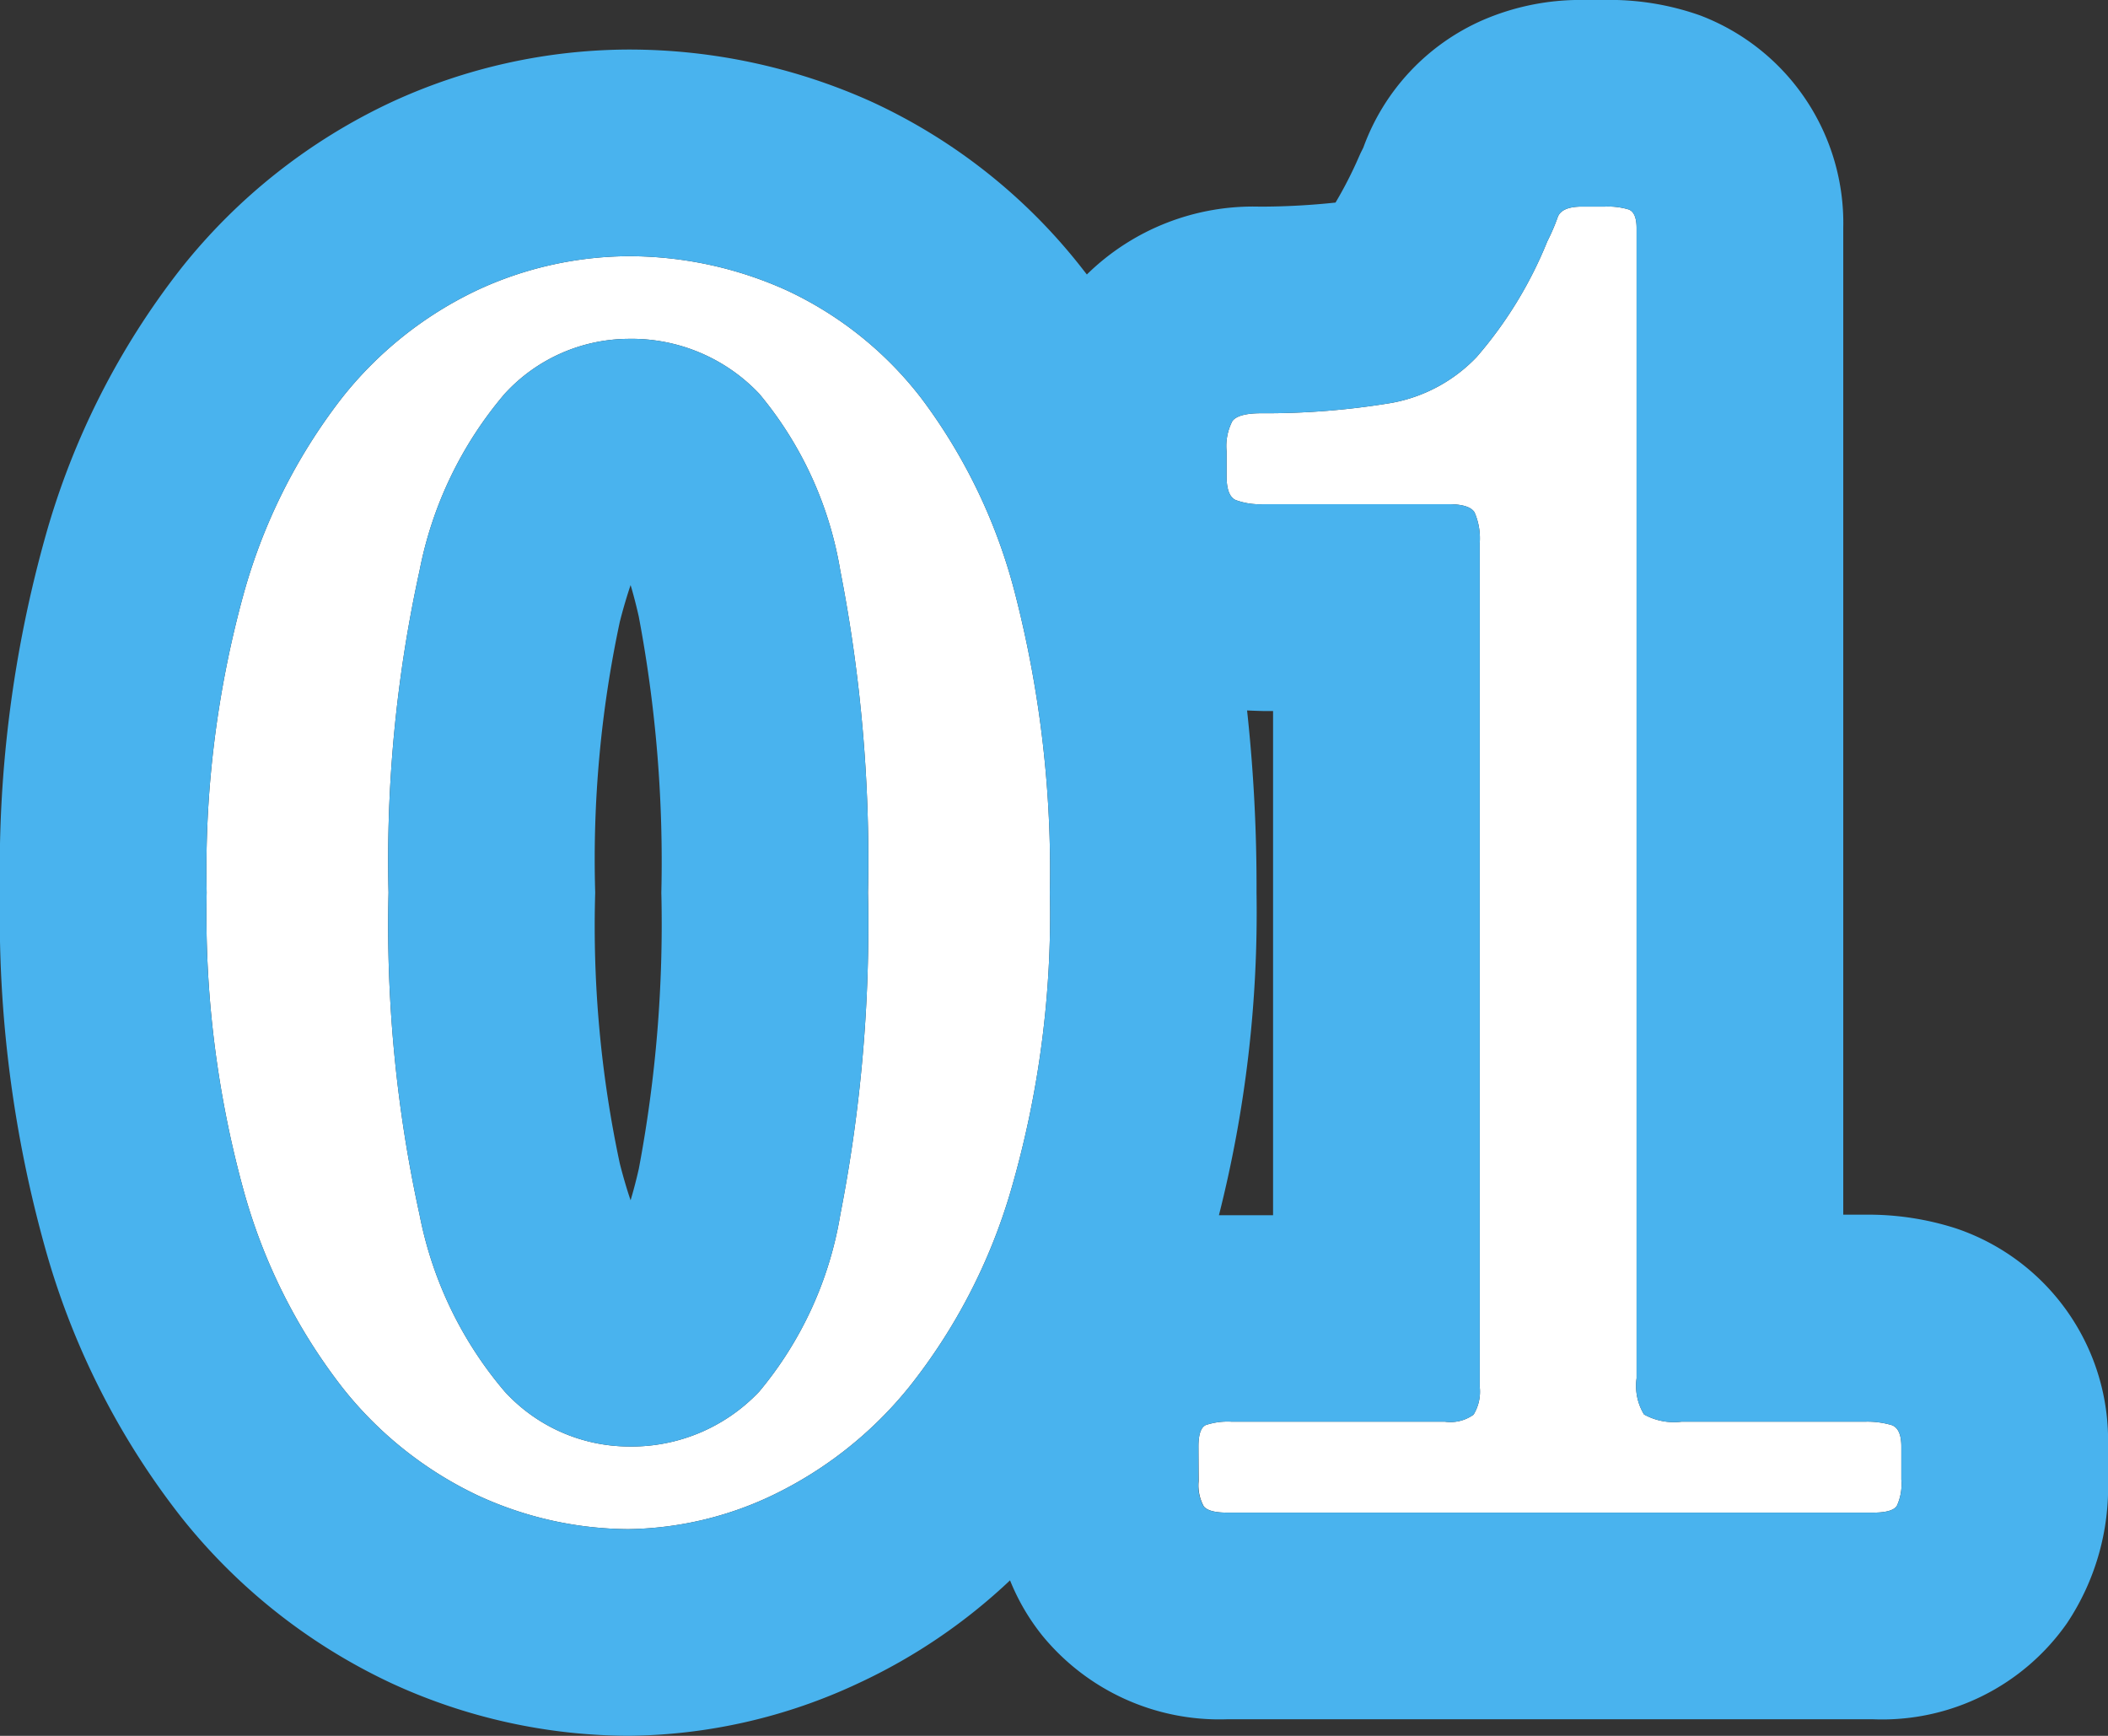 <svg xmlns="http://www.w3.org/2000/svg" width="40.8" height="33.6" viewBox="0 0 40.8 33.6">
  <rect x="0" y="0" width="40.8" height="33.6" fill="#333333" stroke="none"/>
  <g transform="translate(-3492.28 21872.279)">
    <path id="パス_14386" data-name="パス 14386" d="M1.28-12a20.128,20.128,0,0,0,.712,5.752,10.963,10.963,0,0,0,1.9,3.808A7.331,7.331,0,0,0,6.52-.336,7.018,7.018,0,0,0,9.44.32a6.679,6.679,0,0,0,2.792-.656,7.658,7.658,0,0,0,2.648-2.1,11.108,11.108,0,0,0,1.968-3.808A19.122,19.122,0,0,0,17.6-12a21.5,21.5,0,0,0-.664-5.752A10.732,10.732,0,0,0,15.12-21.56a7.026,7.026,0,0,0-2.616-2.1A7.412,7.412,0,0,0,9.44-24.32a7.018,7.018,0,0,0-2.92.656,7.331,7.331,0,0,0-2.632,2.1,10.963,10.963,0,0,0-1.9,3.808A20.128,20.128,0,0,0,1.28-12ZM4.8-12a26.151,26.151,0,0,1,.6-6.232,7.478,7.478,0,0,1,1.648-3.424A3.271,3.271,0,0,1,9.44-22.72a3.4,3.4,0,0,1,2.536,1.064,7.167,7.167,0,0,1,1.568,3.424A29.163,29.163,0,0,1,14.08-12a29.163,29.163,0,0,1-.536,6.232,7.167,7.167,0,0,1-1.568,3.424A3.4,3.4,0,0,1,9.44-1.28,3.271,3.271,0,0,1,7.048-2.344,7.478,7.478,0,0,1,5.4-5.768,26.151,26.151,0,0,1,4.8-12ZM20.48-.608a.846.846,0,0,0,.1.488q.1.12.448.12H33.536q.368,0,.456-.128A1,1,0,0,0,34.08-.64v-.64q0-.352-.192-.416a1.665,1.665,0,0,0-.512-.064H29.824A1.193,1.193,0,0,1,29.1-1.9a1.064,1.064,0,0,1-.144-.7V-24.864q0-.3-.152-.36a1.4,1.4,0,0,0-.456-.056H27.9q-.4,0-.472.208a3.924,3.924,0,0,1-.2.464,7.976,7.976,0,0,1-1.368,2.24,3.022,3.022,0,0,1-1.648.888,14.791,14.791,0,0,1-2.52.2q-.448,0-.56.152a1.059,1.059,0,0,0-.112.584v.48q0,.384.176.464a1.335,1.335,0,0,0,.528.08h3.584q.416,0,.512.16a1.261,1.261,0,0,1,.1.592V-2.432a.849.849,0,0,1-.12.536.766.766,0,0,1-.552.136H21.12a1.346,1.346,0,0,0-.5.064q-.144.064-.144.416Z" transform="translate(3495 -21843)" fill="#fff"/>
    <path id="パス_14386_-_アウトライン" data-name="パス 14386 - アウトライン" d="M9.44.32a6.679,6.679,0,0,0,2.792-.656,7.658,7.658,0,0,0,2.648-2.1,11.107,11.107,0,0,0,1.968-3.808A19.122,19.122,0,0,0,17.6-12a21.5,21.5,0,0,0-.664-5.752A10.732,10.732,0,0,0,15.12-21.56a7.026,7.026,0,0,0-2.616-2.1A7.412,7.412,0,0,0,9.44-24.32a7.018,7.018,0,0,0-2.92.656,7.331,7.331,0,0,0-2.632,2.1,10.964,10.964,0,0,0-1.9,3.808A20.128,20.128,0,0,0,1.28-12a20.128,20.128,0,0,0,.712,5.752,10.963,10.963,0,0,0,1.9,3.808A7.331,7.331,0,0,0,6.52-.336,7.018,7.018,0,0,0,9.44.32m0-23.04a3.4,3.4,0,0,1,2.536,1.064,7.167,7.167,0,0,1,1.568,3.424A29.163,29.163,0,0,1,14.08-12a29.163,29.163,0,0,1-.536,6.232,7.167,7.167,0,0,1-1.568,3.424A3.4,3.4,0,0,1,9.44-1.28,3.271,3.271,0,0,1,7.048-2.344,7.478,7.478,0,0,1,5.4-5.768,26.151,26.151,0,0,1,4.8-12a26.151,26.151,0,0,1,.6-6.232,7.478,7.478,0,0,1,1.648-3.424A3.271,3.271,0,0,1,9.44-22.72M33.536,0q.368,0,.456-.128A1,1,0,0,0,34.08-.64v-.64q0-.352-.192-.416a1.665,1.665,0,0,0-.512-.064H29.824A1.193,1.193,0,0,1,29.1-1.9a1.064,1.064,0,0,1-.144-.7V-24.864q0-.3-.152-.36a1.4,1.4,0,0,0-.456-.056H27.9q-.4,0-.472.208a3.925,3.925,0,0,1-.2.464,7.976,7.976,0,0,1-1.368,2.24,3.022,3.022,0,0,1-1.648.888,14.791,14.791,0,0,1-2.52.2q-.448,0-.56.152a1.059,1.059,0,0,0-.112.584v.48q0,.384.176.464a1.335,1.335,0,0,0,.528.08h3.584q.416,0,.512.16a1.261,1.261,0,0,1,.1.592V-2.432a.849.849,0,0,1-.12.536.766.766,0,0,1-.552.136H21.12a1.346,1.346,0,0,0-.5.064q-.144.064-.144.416v.672a.846.846,0,0,0,.1.488q.1.12.448.12H33.536M9.44,4.32A11.021,11.021,0,0,1,4.869,3.308,11.317,11.317,0,0,1,.791.092,14.95,14.95,0,0,1-1.838-5.093,23.817,23.817,0,0,1-2.72-12a23.817,23.817,0,0,1,.882-6.907A14.95,14.95,0,0,1,.791-24.092a11.318,11.318,0,0,1,4.078-3.216A11.021,11.021,0,0,1,9.44-28.32a11.42,11.42,0,0,1,4.7,1.006A11.01,11.01,0,0,1,18.25-24.05l.066.084a4.594,4.594,0,0,1,3.353-1.313,13.972,13.972,0,0,0,1.46-.079,7.877,7.877,0,0,0,.452-.884l.035-.078.038-.076.013-.026a4.289,4.289,0,0,1,2.306-2.465A4.757,4.757,0,0,1,27.9-29.28h.448a5.24,5.24,0,0,1,1.839.3,4.3,4.3,0,0,1,2.769,4.113v19.1h.416a5.54,5.54,0,0,1,1.777.269A4.327,4.327,0,0,1,38.08-1.28v.64a4.741,4.741,0,0,1-.792,2.778A4.365,4.365,0,0,1,33.536,4H21.024a4.427,4.427,0,0,1-3.571-1.621,4.241,4.241,0,0,1-.624-1.068A11.019,11.019,0,0,1,13.9,3.3,10.672,10.672,0,0,1,9.44,4.32ZM21.417-15.527A31.534,31.534,0,0,1,21.6-12a23.884,23.884,0,0,1-.728,6.244q.122,0,.248,0h.8v-9.76h-.192Q21.57-15.52,21.417-15.527ZM9.485-17.954c-.067.2-.137.43-.208.708A21.989,21.989,0,0,0,8.8-12a21.989,21.989,0,0,0,.477,5.246c.071.278.141.512.208.708.052-.173.106-.375.159-.608A25.526,25.526,0,0,0,10.08-12a25.526,25.526,0,0,0-.437-5.346C9.59-17.58,9.537-17.782,9.485-17.954Z" transform="translate(3495 -21843)" fill="#49b3ee"/>
  </g>
</svg>
